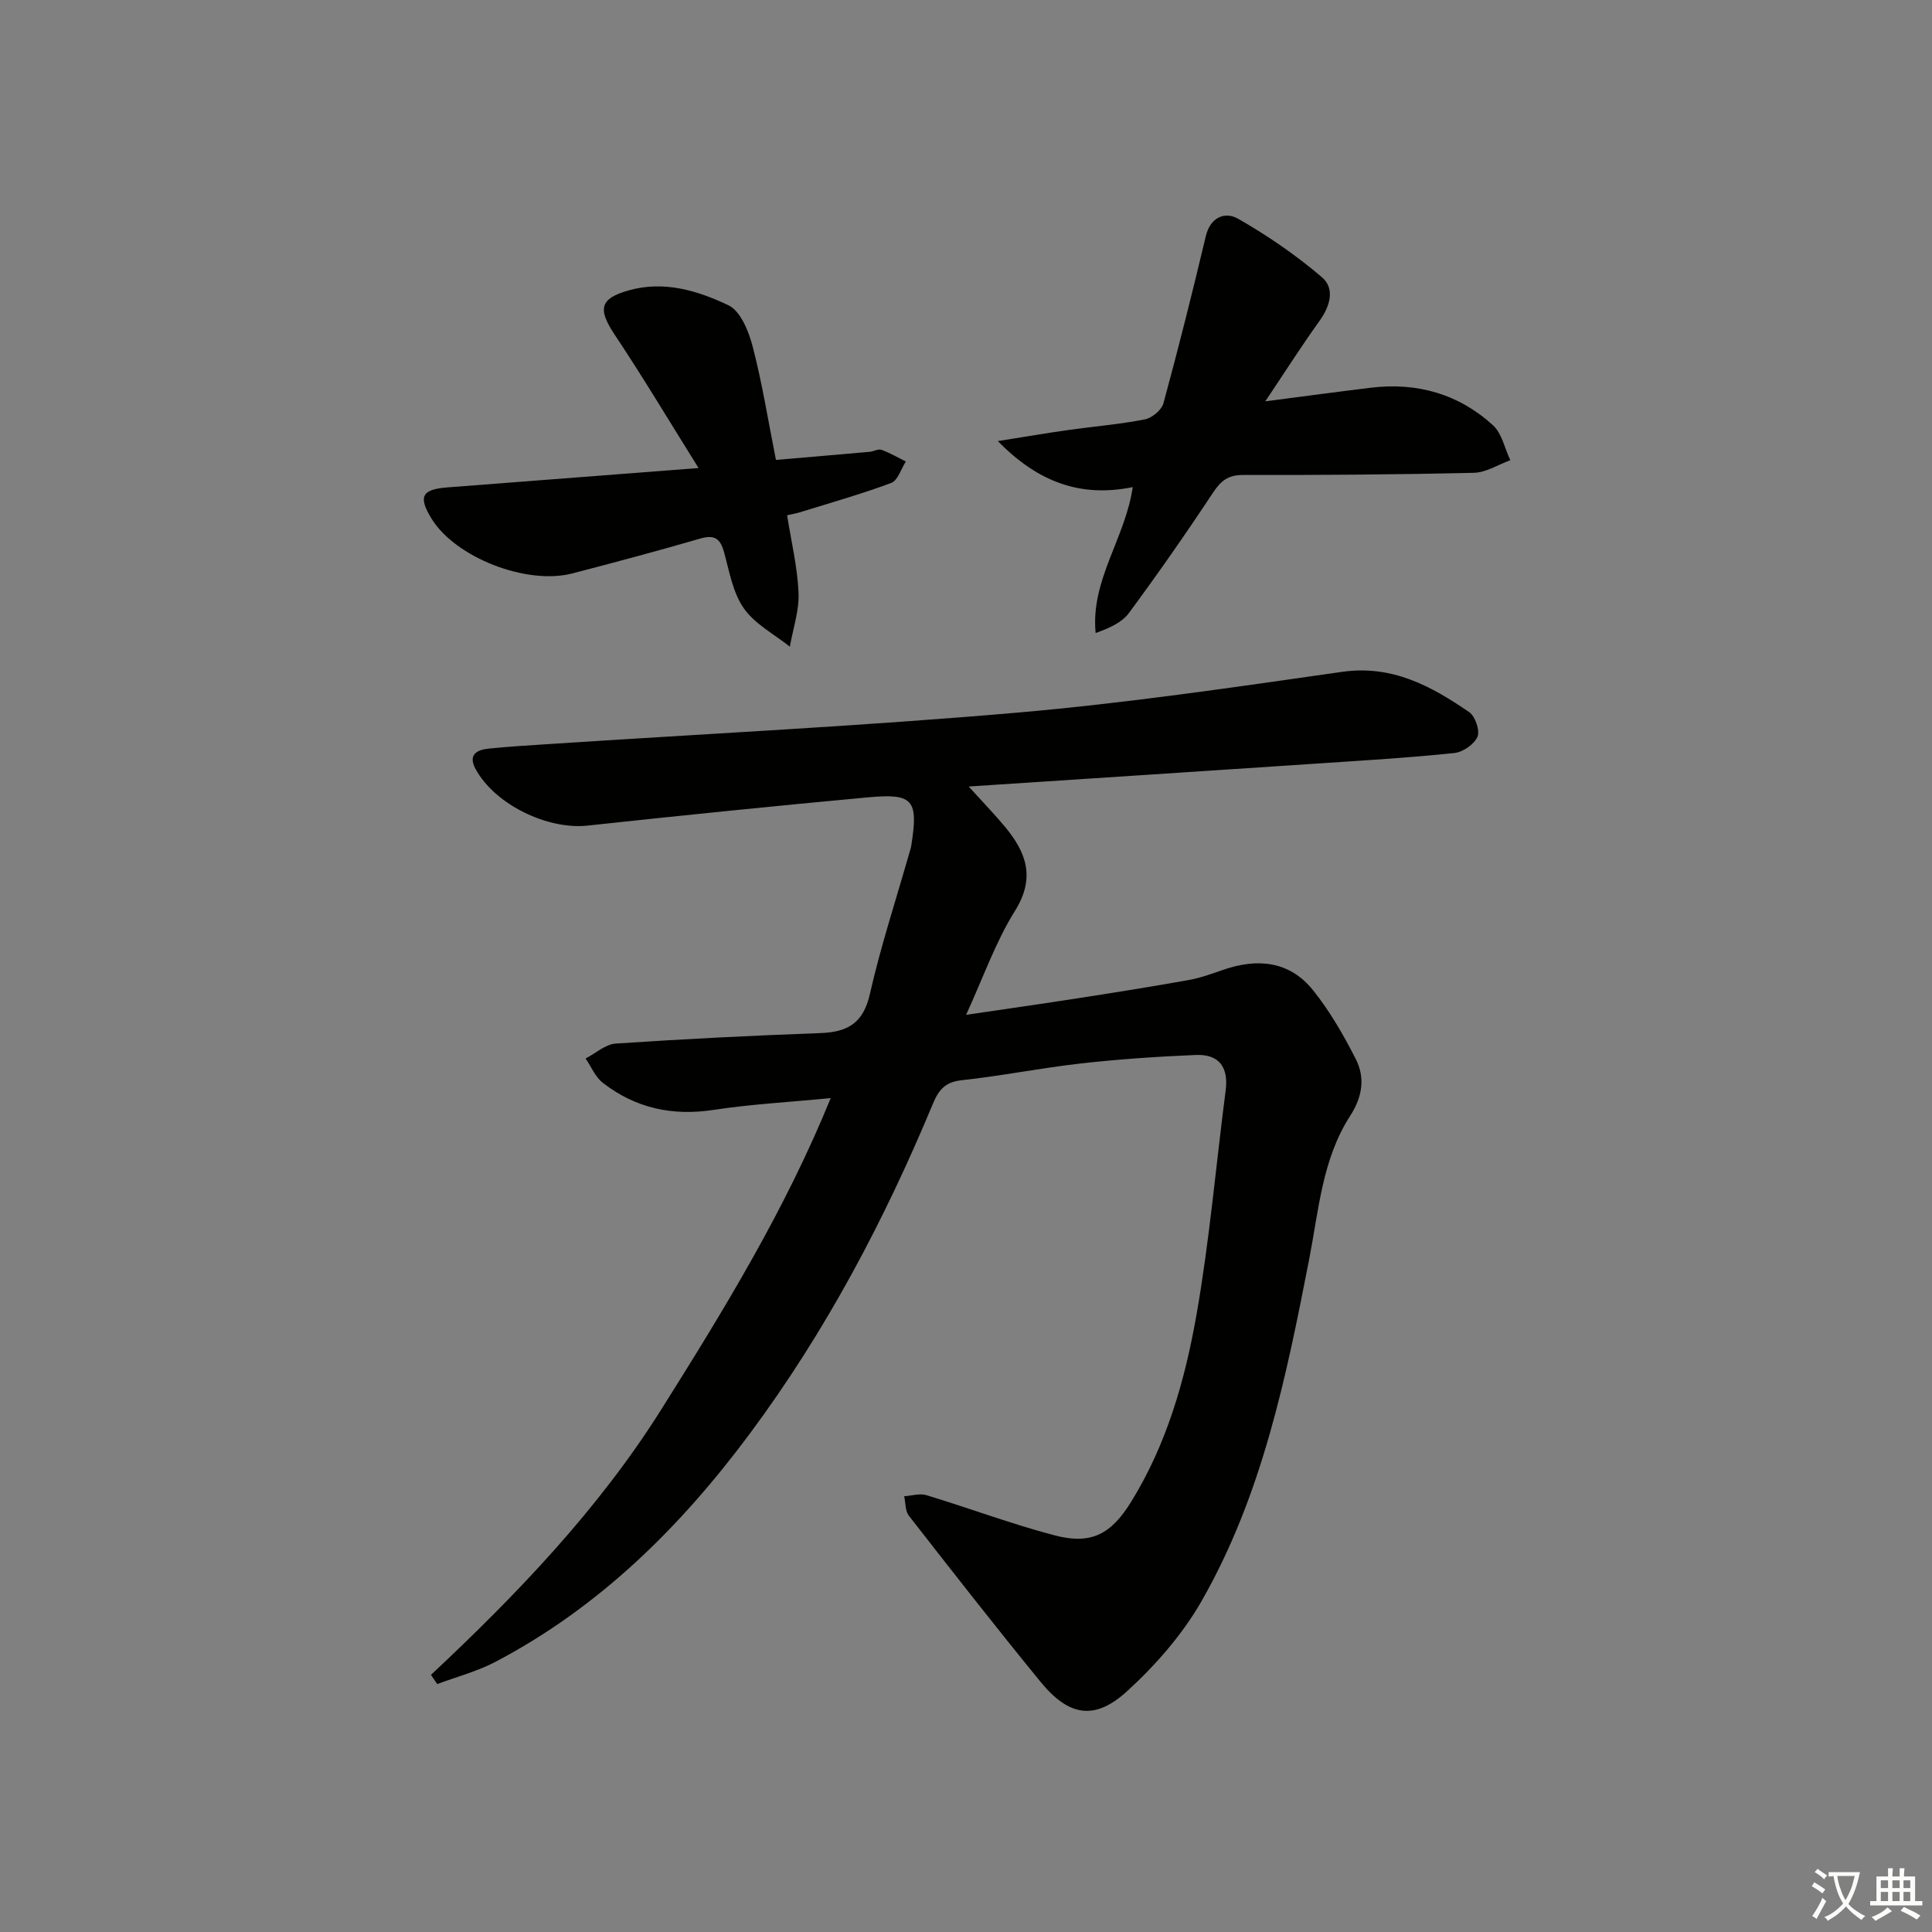 <svg enable-background="new 0 0 400 400" viewBox="0 0 400 400" xmlns="http://www.w3.org/2000/svg"><rect x="0" y="0" width="400" height="400" fill="#808080" stroke="none"/><path d="m377.9 391.2c-.2.3-.4.5-.6.8-.7-.6-1.4-1-2.2-1.5.2-.3.4-.5.5-.8.6.4 1.4.8 2.3 1.5zm-1.8 6.1c-.2-.2-.5-.4-.9-.6.4-.6.8-1.2 1.2-1.9s.7-1.3.9-1.9c.3.3.5.5.8.7-.7 1.3-1.4 2.6-2 3.7zm2.2-9c-.3.3-.5.5-.6.8-.6-.6-1.3-1.1-2-1.5.3-.3.5-.5.6-.7.6.5 1.3.9 2 1.4zm.3.2v-.9h2 4.5c-.3 1.3-.6 2.5-1 3.6s-.9 2.1-1.4 3c.4.5 1 1 1.6 1.4s1.2.8 1.9 1.1c-.3.2-.5.4-.8.8-.4-.3-1-.7-1.6-1.2s-1.2-1.1-1.6-1.6c-.5.6-1.1 1.1-1.7 1.6s-1.4.9-2.1 1.4c-.1-.3-.3-.5-.7-.8.6-.2 1.2-.5 1.9-1s1.4-1.1 2-1.8c-.5-.8-.9-1.6-1.2-2.5s-.6-2-.8-3.2c-.4.1-.7.1-1 .1zm2.5 2.7c.3 1 .7 1.7 1 2.2.3-.5.6-1.1 1-2s.6-1.9.9-3h-3.2-.4c.1.9.3 1.8.7 2.8z" fill="#fbfcfa"/><path d="m396.5 388.5v1.5 3.6h1.5v.9c-.4 0-1 0-1.7 0h-7.9c-.5 0-.9 0-1.2 0v-.9h1.3v-3.5c0-.7 0-1.2 0-1.6h2.4c0-.8 0-1.4 0-1.7h1c0 .3-.1.8-.1 1.7h1.5c0-.8 0-1.4 0-1.7h1c0 .3-.1.9-.1 1.7zm-8.2 9.2c-.2-.3-.5-.5-.8-.8.8-.3 1.4-.6 1.9-.9s1-.7 1.4-1.1c.3.3.6.5.9.8-1.6 1-2.8 1.6-3.4 2zm2.6-6.8v-1.6h-1.5v1.6zm0 2.7v-1.9h-1.5v1.9zm2.4-2.7v-1.6h-1.5v1.6zm0 2.7v-1.9h-1.5v1.9zm.2 2 .7-.8c.4.2.9.5 1.6.8s1.3.7 1.8 1c-.3.3-.5.6-.8.8-.4-.3-1.5-1-3.3-1.8zm2-4.7v-1.6h-1.4v1.6zm0 2.7v-1.9h-1.4v1.9z" fill="#fbfcfa"/><g fill="#010100"><path d="m89.23 346.76c17.86-16.73 34.74-34.34 47.76-55.07 12.89-20.51 25.57-41.18 35-64.34-8.52.83-16.44 1.25-24.24 2.44-8.56 1.31-16.19-.36-22.95-5.61-1.55-1.2-2.39-3.33-3.56-5.03 2.08-1.07 4.11-2.95 6.25-3.09 14.1-.95 28.22-1.66 42.34-2.17 5.66-.2 8.91-2.05 10.27-8.09 2.23-9.85 5.4-19.48 8.17-29.21.14-.48.31-.96.39-1.45 1.51-9.54.46-10.93-8.94-10.06-19.37 1.79-38.72 3.76-58.06 5.85-8.29.9-19.19-4.35-23.19-11.7-1.64-3 .28-3.99 2.71-4.24 4.46-.46 8.94-.7 13.42-1 32.02-2.1 64.08-3.68 96.05-6.45 22.48-1.95 44.86-5.25 67.22-8.44 10.36-1.48 18.44 2.94 26.31 8.34 1.25.86 2.26 3.81 1.72 5.09-.67 1.56-3 3.18-4.77 3.37-8.92.95-17.89 1.48-26.84 2.08-24.21 1.62-48.42 3.19-73.74 4.86 2.95 3.25 5.29 5.66 7.43 8.23 4.46 5.34 6.49 10.59 2.15 17.53-4.01 6.41-6.54 13.74-10.11 21.51 8.49-1.25 16.01-2.32 23.51-3.49 7.54-1.17 15.08-2.37 22.6-3.72 2.41-.43 4.76-1.29 7.09-2.1 7.1-2.46 13.74-1.86 18.61 4.19 3.5 4.35 6.34 9.31 8.88 14.3 1.97 3.88 1.35 7.84-1.18 11.75-5.76 8.92-6.49 19.43-8.45 29.51-4.76 24.49-9.75 48.98-22.3 70.92-3.96 6.92-9.5 13.26-15.41 18.66-6.75 6.17-12.09 5.21-17.94-1.93-9.26-11.32-18.27-22.86-27.26-34.39-.77-.99-.67-2.67-.97-4.03 1.54-.1 3.22-.64 4.61-.22 8.88 2.69 17.59 5.97 26.55 8.32 7.55 1.99 11.67-.23 15.82-6.93 7.38-11.93 11.17-25.24 13.55-38.79 2.69-15.34 4.02-30.93 6.03-46.4.63-4.85-1.4-7.54-6.18-7.34-7.95.33-15.91.87-23.82 1.76-8.25.93-16.42 2.58-24.67 3.47-3.39.37-4.73 1.97-5.93 4.84-10.06 24.19-22.23 47.22-37.91 68.32-14.38 19.35-31.17 35.97-52.7 47.27-3.77 1.98-8.01 3.08-12.03 4.59-.41-.6-.85-1.26-1.29-1.91z"/><path d="m261.97 83.09c8.32-1.08 15.05-1.99 21.79-2.81 9.59-1.17 18.22 1.26 25.35 7.77 1.85 1.69 2.42 4.78 3.58 7.23-2.51.91-5 2.55-7.54 2.61-15.94.37-31.88.48-47.83.45-3.13-.01-4.61 1.28-6.24 3.75-5.57 8.43-11.36 16.72-17.36 24.84-1.45 1.96-4.01 3.1-6.88 4.13-1.08-10.96 6.14-19.57 7.68-30.21-10.58 2.15-19.44-.84-27.93-9.53 5.75-.91 10.2-1.67 14.67-2.3 5.26-.74 10.57-1.17 15.76-2.19 1.49-.29 3.48-1.94 3.86-3.34 3.12-11.47 6.02-23 8.76-34.56.96-4.07 4.07-5.15 6.68-3.65 6.12 3.49 12.02 7.55 17.37 12.12 2.75 2.35 1.7 5.98-.51 9.06-3.65 5.06-7.01 10.35-11.21 16.63z"/><path d="m144.63 96.9c-6.25-9.99-11.57-18.92-17.33-27.55-3.58-5.37-3.16-7.54 2.9-9.24 7.33-2.06 14.28.08 20.63 3.1 2.49 1.19 4.18 5.37 5 8.52 1.96 7.52 3.18 15.23 4.82 23.49 6.63-.57 13.03-1.11 19.43-1.68.82-.07 1.76-.66 2.42-.41 1.74.63 3.37 1.59 5.04 2.42-.98 1.52-1.65 3.91-3.01 4.43-6.2 2.32-12.6 4.12-18.93 6.09-.62.19-1.27.3-2.64.61.85 5.39 2.14 10.69 2.37 16.03.16 3.7-1.15 7.45-1.8 11.18-3.24-2.59-7.23-4.67-9.52-7.93-2.28-3.25-3.01-7.65-4.1-11.63-.79-2.88-2.02-3.68-4.99-2.81-8.76 2.55-17.58 4.9-26.42 7.2-9.48 2.47-24.2-3.31-29.13-11.3-2.84-4.61-2.06-6.11 3.28-6.51 16.72-1.29 33.41-2.58 51.98-4.01z"/></g></svg>